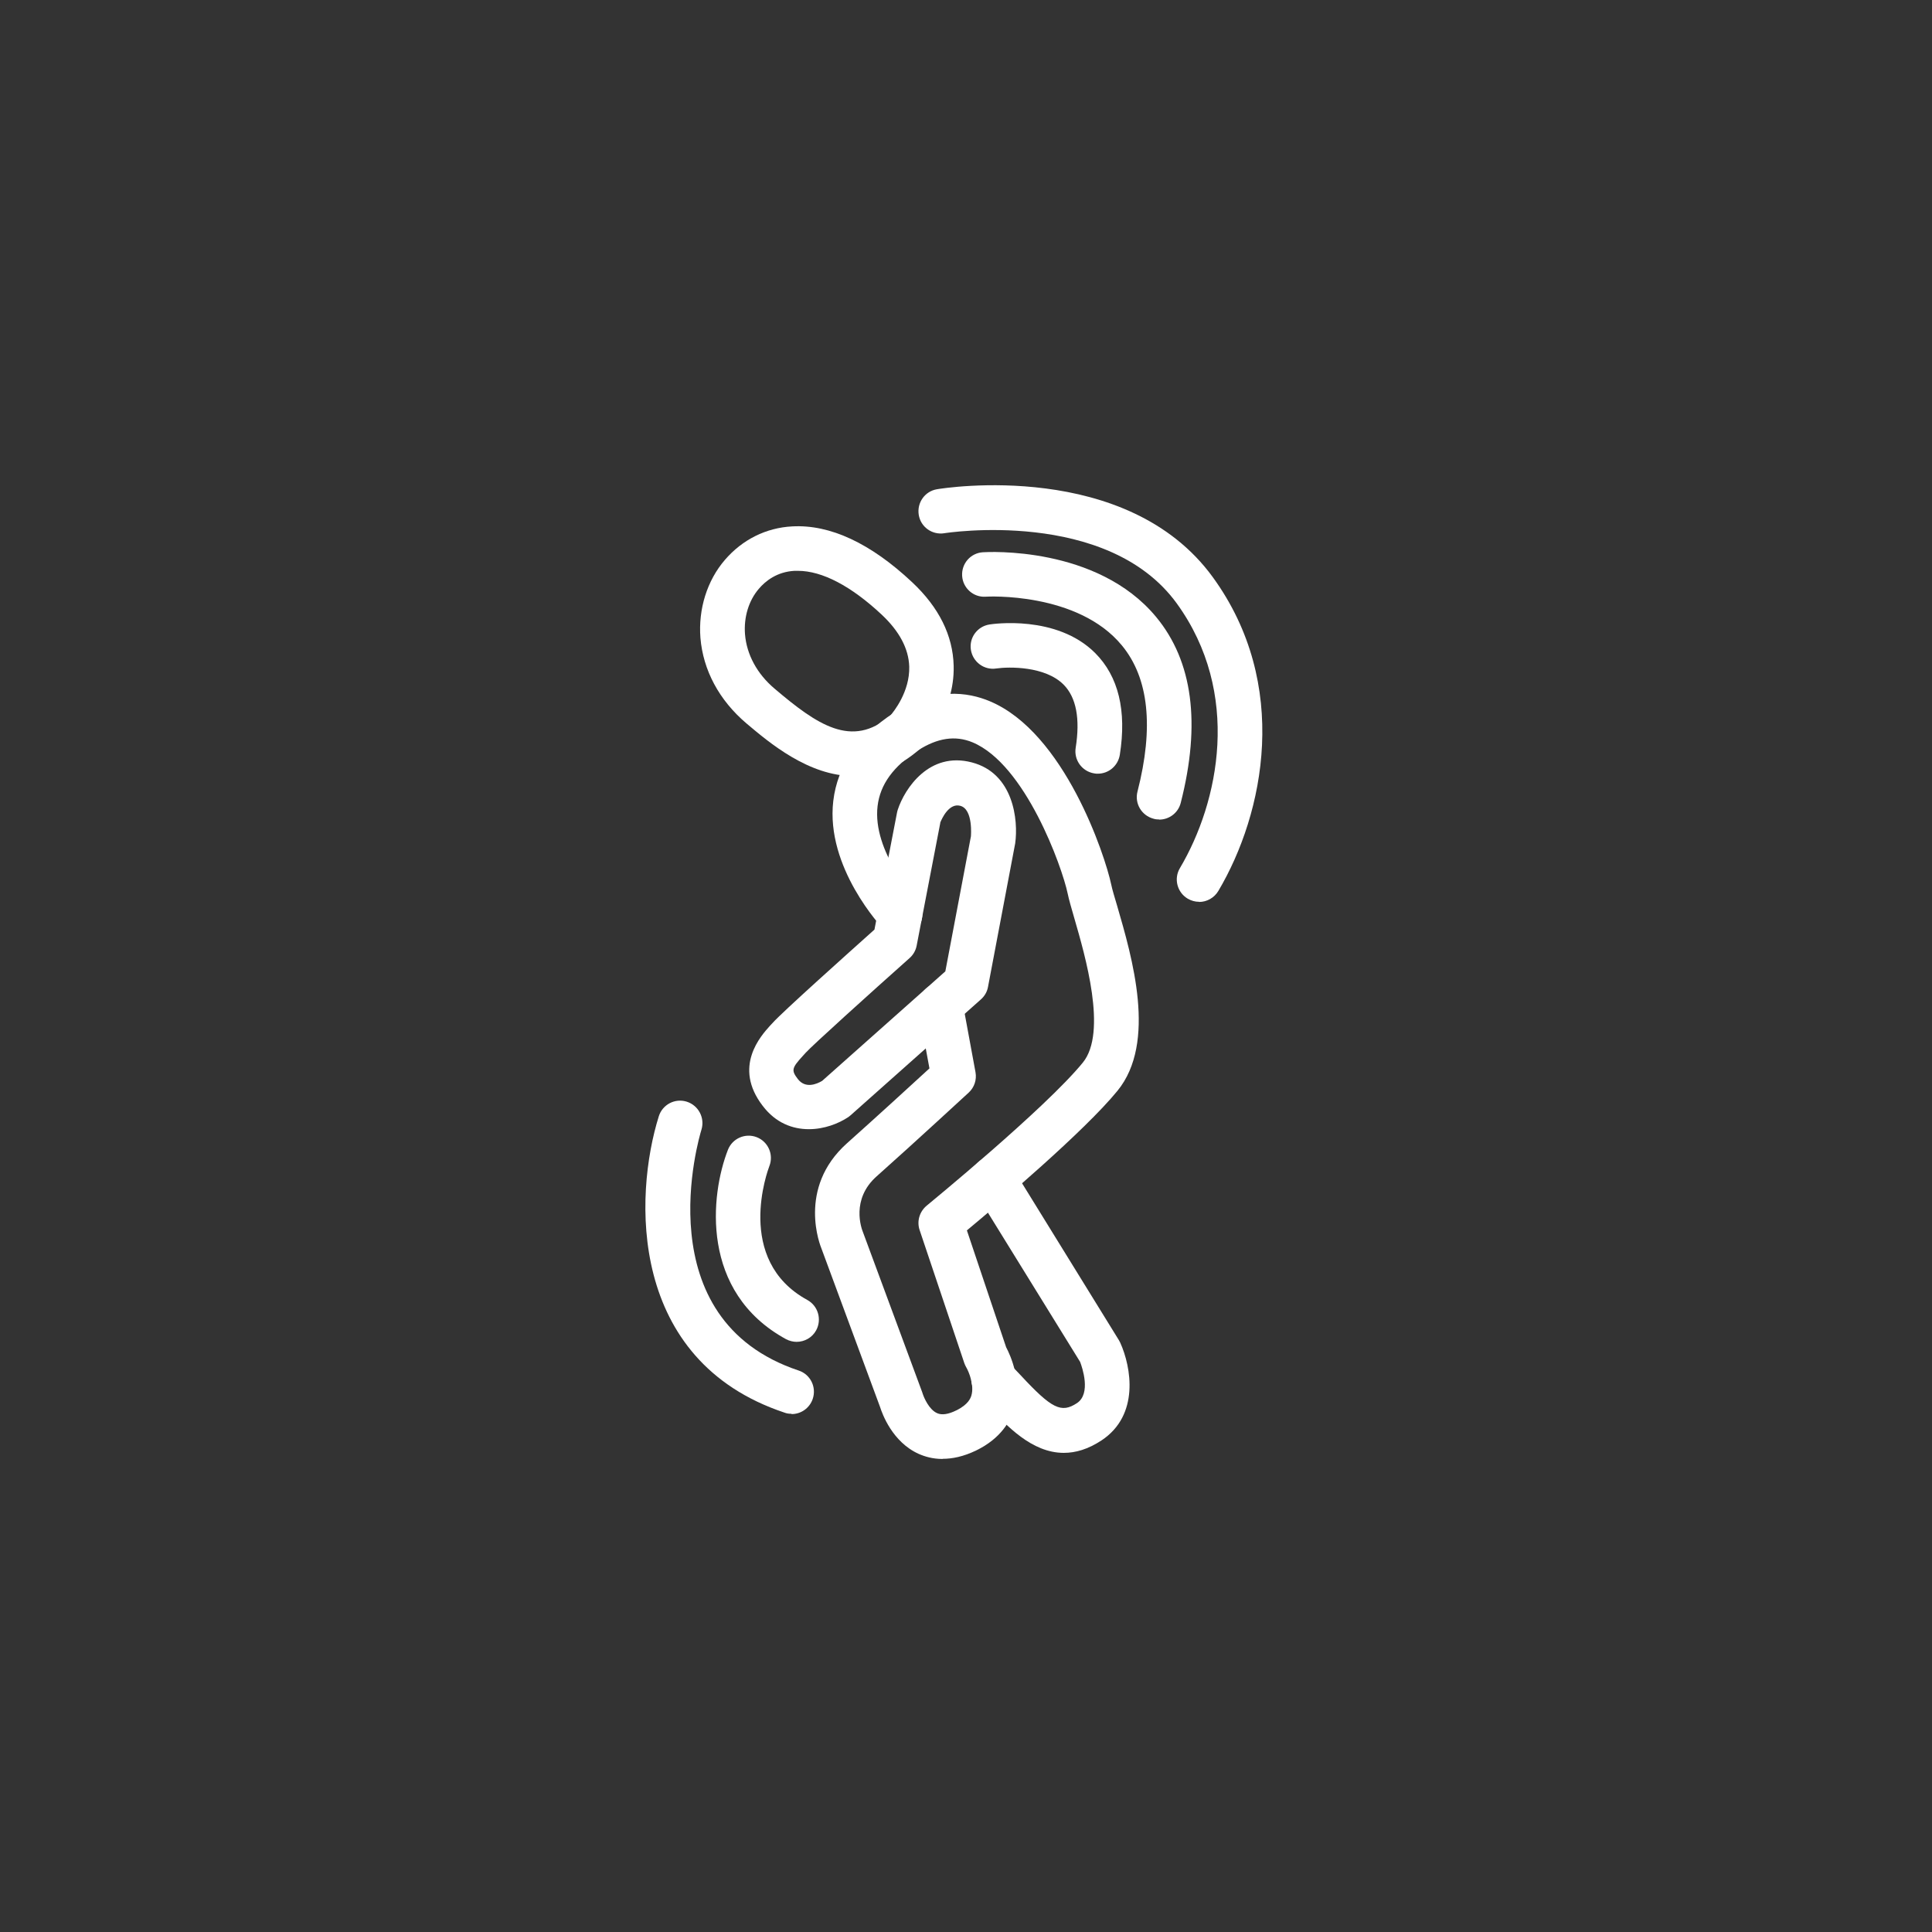 <svg viewBox="0 0 130 130" version="1.1" xmlns="http://www.w3.org/2000/svg">
  <rect x="0" y="0" width="130" height="130" fill="#333333" stroke="none"/>
  <defs>
    <style>
      .cls-1 {
        fill: #fff;
      }
    </style>
  </defs>
  
  <g>
    <g id="Layer_1">
      <path d="M53.25,95.13c-.16,0-.32-.02-.47-.08-10.52-3.51-10.13-14.58-8.45-19.94.25-.79,1.09-1.23,1.88-.98.79.25,1.23,1.09.99,1.88h0c-.16.52-3.81,12.76,6.54,16.21.79.26,1.21,1.11.95,1.9-.21.63-.79,1.03-1.42,1.03Z" class="cls-1"></path>
      <path d="M53.61,90.29c-.24,0-.49-.06-.72-.18-5.8-3.17-5.09-9.72-3.91-12.74.3-.77,1.17-1.15,1.94-.85.77.3,1.15,1.17.85,1.94h0c-.1.26-2.37,6.32,2.55,9.01.73.4.99,1.31.6,2.04-.27.5-.79.78-1.32.78Z" class="cls-1"></path>
      <path d="M73.87,52.06c-.08,0-.16,0-.24-.02-.82-.13-1.38-.9-1.25-1.72.31-1.96.04-3.39-.81-4.25-1.25-1.26-3.69-1.21-4.53-1.09-.82.13-1.58-.44-1.71-1.25-.13-.82.43-1.58,1.25-1.71.18-.03,4.51-.68,7.11,1.92,1.57,1.57,2.13,3.88,1.66,6.85-.12.74-.75,1.27-1.48,1.27Z" class="cls-1"></path>
      <path d="M77.99,55.14c-.12,0-.25-.01-.37-.05-.8-.21-1.29-1.02-1.08-1.83,1.11-4.33.76-7.64-1.05-9.83-2.98-3.62-9.1-3.29-9.16-3.28-.83.06-1.54-.58-1.59-1.4-.05-.83.57-1.54,1.4-1.59.31-.02,7.68-.44,11.65,4.35,2.47,2.98,3.02,7.18,1.66,12.51-.17.68-.78,1.13-1.45,1.13Z" class="cls-1"></path>
      <path d="M80.68,60.68c-.26,0-.52-.07-.76-.21-.71-.42-.95-1.34-.53-2.05,2.64-4.45,4.16-11.79-.21-17.82-4.67-6.43-15.53-4.74-15.64-4.72-.82.13-1.59-.42-1.72-1.24-.13-.82.42-1.59,1.23-1.72.52-.09,12.79-2.02,18.56,5.92,5.23,7.2,3.47,15.88.37,21.11-.28.47-.78.74-1.29.74Z" class="cls-1"></path>
      <path d="M54.42,75.98c-1.08,0-2.22-.41-3.1-1.57-2.02-2.63-.12-4.71.5-5.4l.16-.17c.61-.7,5.23-4.83,6.86-6.29l1.52-7.88c.01-.06.03-.12.05-.19.47-1.43,2.12-3.93,4.98-3.18,2.81.73,3.14,3.88,2.92,5.45l-1.83,9.66c-.06.33-.23.62-.48.84l-8.76,7.79s-.1.08-.15.12c-.67.45-1.64.82-2.66.82ZM63.27,55.37l-1.59,8.26c-.06.32-.23.62-.48.84-2.64,2.35-6.56,5.89-6.98,6.36l-.2.22c-.75.82-.78.97-.34,1.55.51.67,1.27.35,1.64.13l8.29-7.37,1.72-9.08h0s.17-1.83-.72-2.06c-.76-.2-1.24.87-1.35,1.15ZM60.2,63.34h0,0Z" class="cls-1"></path>
      <path d="M57.44,52.22c-3.03,0-5.68-2.25-7.21-3.54-1.85-1.57-2.92-3.59-3.1-5.76-.15-1.94.45-3.86,1.65-5.25,1.17-1.36,2.77-2.16,4.53-2.25,2.54-.14,5.27,1.13,8.07,3.76,1.8,1.69,2.74,3.58,2.79,5.62.08,3.13-2.06,5.38-2.15,5.48-.03.03-.06.05-.08.08-1.53,1.35-3.06,1.86-4.49,1.86ZM60.94,49.24h0,0ZM60.94,49.24h0,0ZM53.67,38.41c-.07,0-.14,0-.2,0-1.19.06-1.97.69-2.41,1.21-.68.79-1.02,1.91-.93,3.06.11,1.36.81,2.66,1.98,3.65,2.86,2.43,5.21,4.06,7.79,1.83.21-.24,1.33-1.61,1.28-3.31-.04-1.2-.66-2.37-1.84-3.48-2.07-1.94-4.02-2.96-5.65-2.96Z" class="cls-1"></path>
      <path d="M63.42,98.17c-.66,0-1.19-.16-1.6-.34-1.78-.8-2.46-2.71-2.6-3.15l-3.95-10.68c-.04-.1-1.68-4.04,1.73-7.08,1.95-1.74,4.42-4,5.54-5.03l-.73-3.96c-.15-.81.39-1.6,1.2-1.75.82-.15,1.6.39,1.75,1.2l.88,4.77c.09.51-.08,1.02-.46,1.37-.04.03-3.57,3.3-6.19,5.63-1.75,1.55-1.02,3.52-.93,3.74l3.99,10.78s.03.08.04.12c.08.25.42,1.06.97,1.3.31.14.75.08,1.29-.19.82-.4.96-.84,1.01-.99.21-.7-.17-1.61-.34-1.9-.05-.09-.1-.19-.13-.28l-3.01-8.96c-.2-.59-.01-1.24.47-1.64.08-.07,8-6.55,10.51-9.63,1.67-2.04.15-7.22-.57-9.71-.2-.69-.36-1.24-.45-1.67-.38-1.81-2.85-8.69-6.4-10.17-1.16-.48-2.36-.3-3.67.54-1.66,1.07-2.55,2.3-2.72,3.75-.36,3.05,2.57,6.22,2.6,6.25.57.6.55,1.55-.05,2.12-.6.57-1.55.55-2.12-.05-.16-.17-3.94-4.19-3.41-8.67.28-2.36,1.65-4.35,4.07-5.92,2.71-1.75,5-1.4,6.45-.79,5.04,2.1,7.77,10.39,8.18,12.33.07.34.22.84.4,1.44,1,3.44,2.69,9.19.02,12.45-2.23,2.73-8,7.62-10.13,9.39l2.64,7.86c.29.55,1.09,2.29.55,4.11-.25.85-.9,2.03-2.57,2.84-.85.41-1.6.56-2.24.56Z" class="cls-1"></path>
      <path d="M71.58,97.76c-2.16,0-3.86-1.84-5.1-3.17-.23-.25-.47-.5-.7-.75-.58-.59-.56-1.54.03-2.12.59-.58,1.54-.56,2.12.03.25.26.5.53.75.79,2.09,2.25,2.73,2.57,3.79,1.87.96-.64.35-2.4.21-2.77l-7.13-11.54c-.44-.7-.22-1.63.49-2.06.7-.43,1.63-.22,2.06.49l7.19,11.65c.03.05.06.11.09.17.74,1.64,1.31,4.87-1.26,6.57-.91.6-1.75.84-2.54.84Z" class="cls-1"></path>
    </g>
  </g>
</svg>